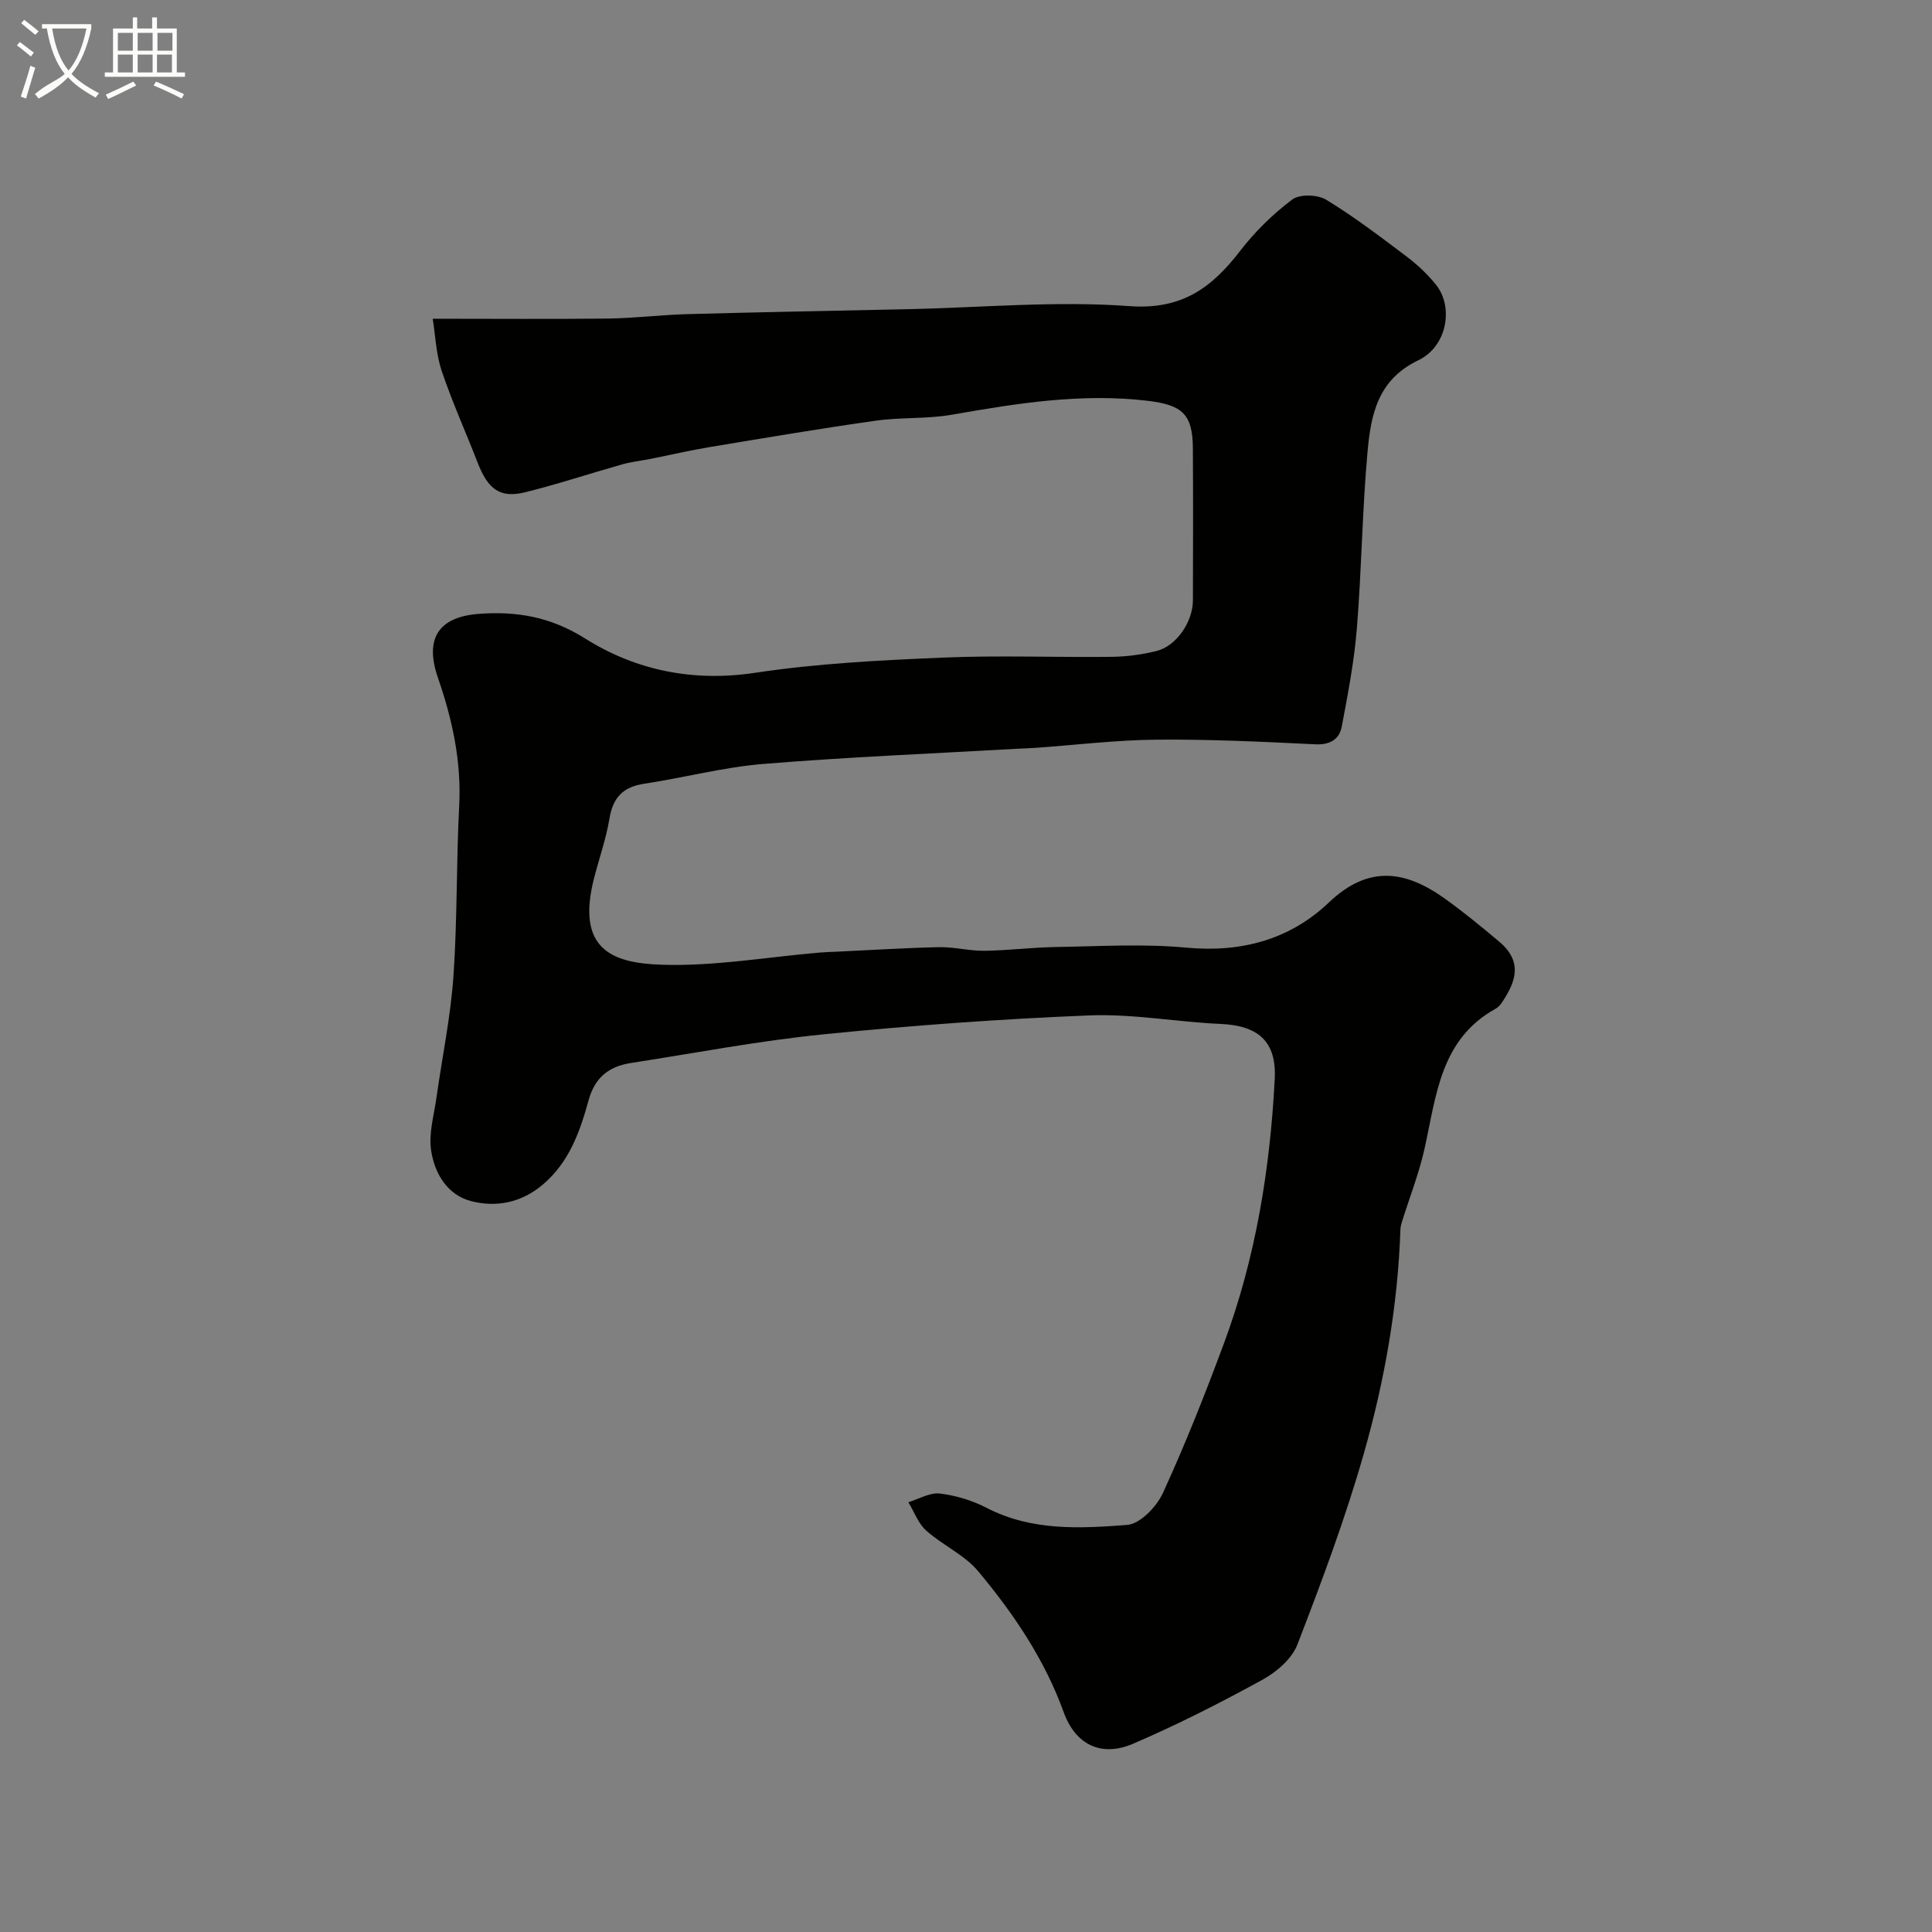 <svg enable-background="new 0 0 400 400" viewBox="0 0 400 400" xmlns="http://www.w3.org/2000/svg"><rect x="0" y="0" width="400" height="400" fill="#808080" stroke="none"/><path d="m6.4 11.7c-1-.8-1.9-1.6-2.9-2.3l.6-.7c.9.7 1.9 1.4 2.9 2.2zm-2.1 8.3c.7-2.1 1.4-4.2 2-6.4.2.1.6.3 1 .4-.7 2.3-1.3 4.4-1.9 6.4zm3-12.8c-1.1-.9-2.1-1.7-2.9-2.4l.6-.7c1 .8 2 1.5 3 2.4zm1.4-1.3v-.9h10.2v.9c-.9 4.2-2.3 7.3-4.1 9.4 1.3 1.4 3.2 2.7 5.7 4-.2.2-.4.5-.7.9-2.5-1.4-4.4-2.7-5.7-4.2-1.4 1.5-3.5 3-6.1 4.4 0 0 0 0-.1-.1-.3-.4-.5-.7-.7-.8 2.7-2.3 4.7-2.8 6.2-4.2-1.8-2.2-3-5.3-3.7-9.4zm9.2 0h-7.1c.6 3.8 1.7 6.7 3.4 8.7 1.7-2 2.9-4.8 3.7-8.7z" fill="#fbfcfa"/><path d="m31.6 3.6h.9v2.3h4.1v9.1h1.7v.9h-16.6v-.9h1.7v-9.1h4.1v-2.3h.9v2.3h3.1v-2.3zm-4 13.3.6.8c-1.9.9-3.8 1.9-5.8 2.8-.2-.3-.3-.6-.5-.9 2-.9 3.9-1.8 5.7-2.7zm-3.2-10.1v3.7h3.1v-3.7zm0 4.5v3.7h3.1v-3.7zm4.1-4.5v3.7h3.1v-3.7zm0 4.5v3.7h3.1v-3.7zm9.1 9.1c-2.1-1.1-4.1-2-5.8-2.7l.5-.8c2.2.9 4.1 1.8 5.8 2.6zm-1.9-13.6h-3.1v3.7h3.1zm-3.2 4.5v3.7h3.1v-3.7z" fill="#fbfcfa"/><path d="m89.59 65.99c12.87 0 24.61.1 36.35-.04 5.44-.07 10.86-.76 16.3-.91 15.27-.42 30.53-.7 45.8-1.03s30.61-1.75 45.78-.63c10.87.8 17.06-3.8 22.95-11.45 3.06-3.98 6.78-7.62 10.79-10.63 1.53-1.15 5.23-1.03 7.01.05 5.8 3.53 11.23 7.67 16.66 11.77 2.24 1.69 4.35 3.67 6.1 5.86 3.65 4.58 2.31 12.74-3.68 15.61-8.48 4.06-9.83 11.38-10.52 18.99-1.1 12.16-1.22 24.4-2.21 36.57-.55 6.8-1.85 13.55-3.12 20.27-.51 2.67-2.44 3.83-5.51 3.68-10.93-.53-21.87-1.06-32.8-.96-8.38.07-16.75 1.1-25.13 1.7-1.32.09-2.65.12-3.97.19-17.47 1-34.96 1.71-52.4 3.14-8.26.68-16.38 2.85-24.61 4.09-4.36.66-6.47 2.83-7.19 7.18-.69 4.15-2.11 8.18-3.17 12.27-3.86 14.88 3.8 17.66 13.77 18.02 10.92.39 21.93-1.58 32.9-2.51 1.16-.1 2.32-.13 3.48-.18 7.1-.33 14.2-.79 21.3-.94 3.1-.06 6.21.79 9.31.75 4.93-.06 9.85-.7 14.78-.78 9.02-.14 18.11-.71 27.06.13 11.41 1.07 21.47-1.69 29.52-9.36 8.28-7.89 15.96-6.57 24.1-.72 3.86 2.77 7.54 5.8 11.18 8.86 5.04 4.25 3.24 8.48.63 12.44-.36.55-.83 1.11-1.39 1.42-11.47 6.34-12.28 18.01-14.72 28.96-1.15 5.16-3.12 10.15-4.7 15.22-.16.51-.29 1.05-.3 1.59-.54 15.76-3.27 31.24-7.57 46.32-3.82 13.41-8.73 26.54-13.76 39.56-1.14 2.96-4.33 5.69-7.26 7.3-8.72 4.78-17.62 9.31-26.75 13.23-6.64 2.85-11.96.16-14.38-6.54-3.95-10.93-10.36-20.38-17.69-29.16-2.85-3.42-7.37-5.39-10.77-8.43-1.66-1.48-2.49-3.89-3.69-5.87 2.18-.66 4.45-2.05 6.52-1.8 3.33.4 6.75 1.44 9.73 2.99 9.29 4.8 19.26 4.25 29.04 3.51 2.68-.2 6.11-3.77 7.41-6.61 4.66-10.17 8.79-20.6 12.68-31.1 6.52-17.6 9.51-35.96 10.47-54.63.4-7.82-3.45-11.05-11.27-11.39-9.05-.4-18.11-2.12-27.1-1.76-18.42.74-36.84 2.08-55.19 3.93-13.3 1.34-26.48 3.87-39.71 5.92-4.53.7-7.47 2.92-8.8 7.75-1.77 6.44-3.99 12.78-9.46 17.42-4.46 3.78-9.62 4.75-14.78 3.45-4.99-1.25-7.69-5.8-8.37-10.65-.49-3.45.61-7.13 1.11-10.7 1.18-8.41 2.94-16.78 3.53-25.23.82-11.73.58-23.54 1.19-35.29.48-9.22-1.43-17.92-4.4-26.51-2.79-8.06.05-12.61 8.52-13.23 7.79-.57 14.79.6 21.95 5.1 10.48 6.6 22.36 9.05 35.24 7.1 12.82-1.94 25.87-2.59 38.85-3.14 11.64-.5 23.33-.02 34.99-.16 3.09-.04 6.23-.47 9.23-1.21 4.1-1.01 7.52-6.02 7.53-10.5.03-10.5.06-21-.01-31.5-.04-7.06-2.22-8.95-9.39-9.8-13.72-1.63-27.08.53-40.49 2.88-5.17.91-10.56.5-15.77 1.24-11.46 1.62-22.89 3.55-34.31 5.45-4.17.69-8.29 1.66-12.44 2.48-1.91.38-3.87.58-5.74 1.11-6.7 1.89-13.32 4.1-20.07 5.77-5.2 1.29-7.72-.57-9.86-6.1-2.47-6.37-5.3-12.62-7.48-19.09-1.15-3.51-1.28-7.33-1.83-10.73z" fill="#010100"/></svg>
